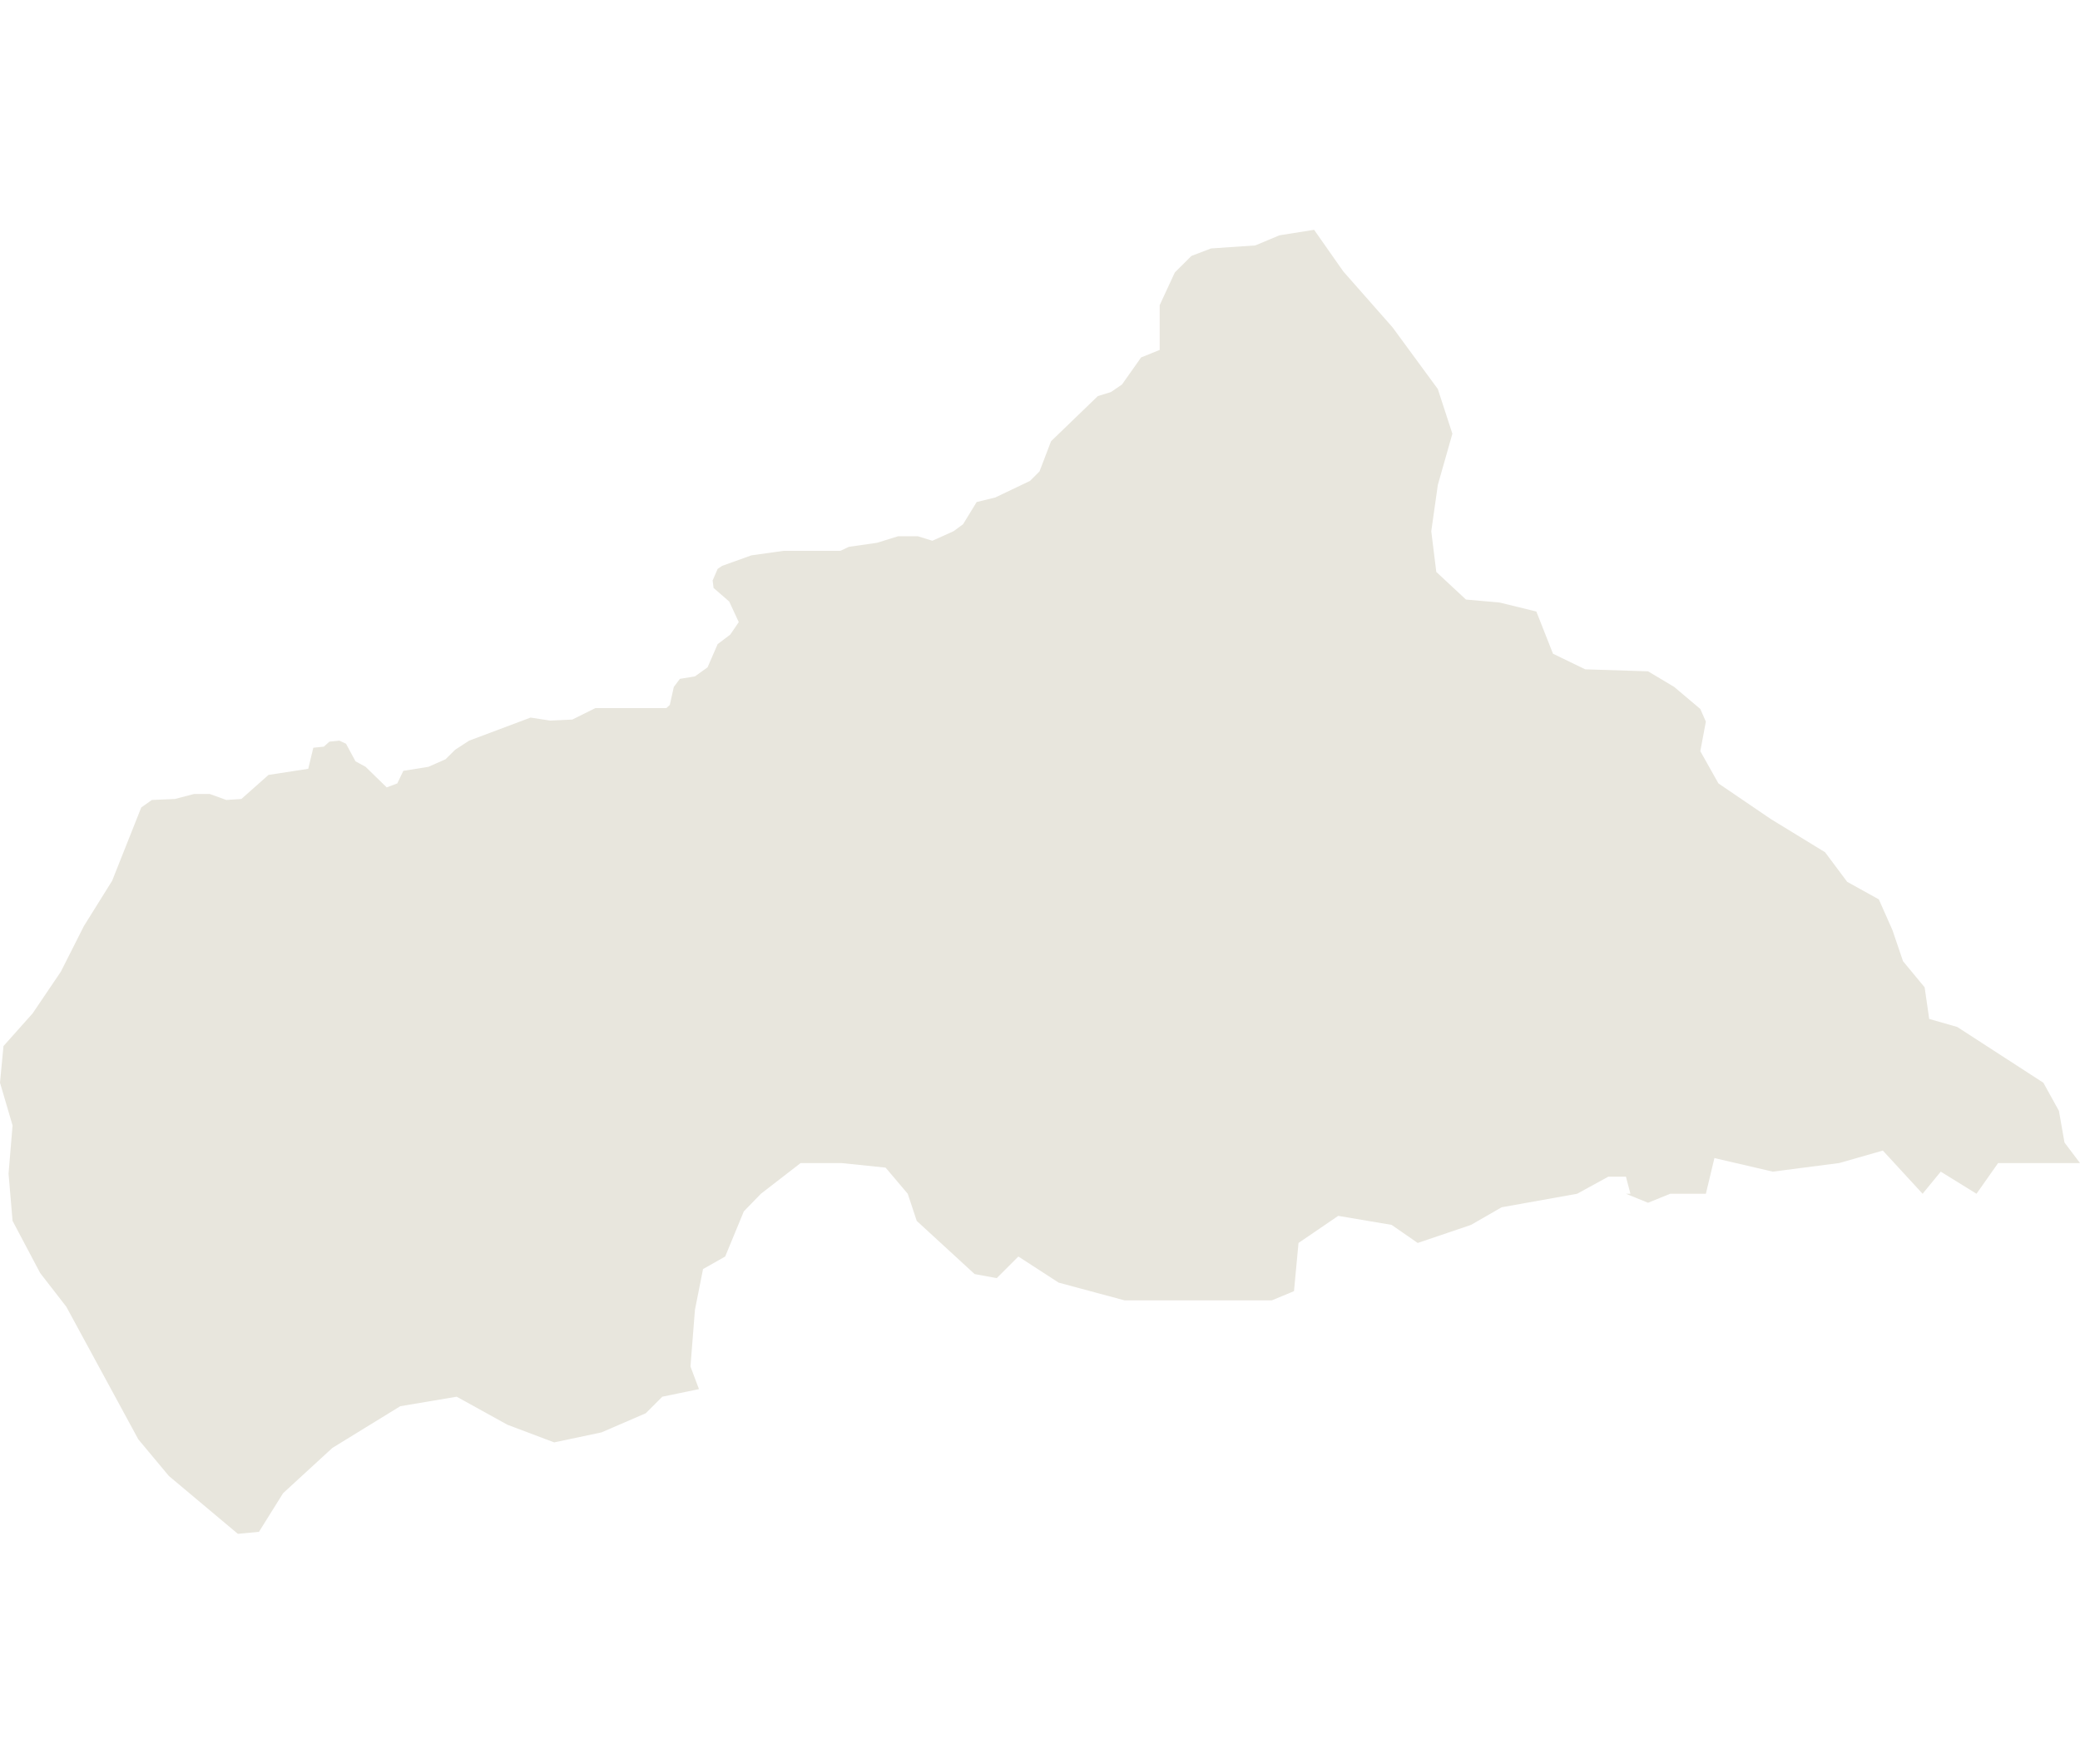 <svg xmlns="http://www.w3.org/2000/svg" width="460" height="390" viewBox="0 0 460 390"><defs><style>.cls-1{fill:#fff;}.cls-2{fill:#e8e6dd;}</style></defs><g id="bkdnd"><rect class="cls-1" width="460" height="390"/></g><g id="CAR"><polyline class="cls-2" points="290.62 50.82 282.94 52.04 277.62 54.27 267.82 54.94 263.48 56.6 259.81 60.26 256.47 67.48 256.47 77.38 252.36 79.04 248.13 85.03 245.68 86.7 242.79 87.59 232.44 97.58 229.89 104.25 227.78 106.35 220.11 110.01 215.99 111.02 212.99 115.92 210.88 117.47 206.2 119.58 202.97 118.58 198.63 118.58 193.96 120.03 187.74 120.92 185.84 121.81 173.28 121.81 166.16 122.81 159.71 125.13 158.71 125.8 157.6 128.36 157.81 130.02 161.27 133.02 163.38 137.57 161.49 140.34 158.71 142.44 156.48 147.57 153.69 149.57 150.36 150.12 149.02 151.9 148.13 155.88 147.37 156.58 131.68 156.58 126.57 159.12 121.67 159.35 117.34 158.68 103.76 163.78 100.66 165.79 98.53 167.9 94.75 169.57 89.2 170.46 87.86 173.24 85.52 174.12 80.85 169.57 78.62 168.35 76.52 164.46 75.06 163.78 72.84 164.01 71.62 165.11 69.29 165.35 68.17 170.01 59.38 171.36 53.38 176.68 50.05 176.9 46.37 175.57 42.92 175.57 38.69 176.68 33.58 176.9 31.24 178.56 24.8 194.77 18.56 204.77 13.45 214.88 7.21 224.1 0.77 231.32 0 239.43 2.78 248.87 1.89 259.53 2.78 269.98 8.89 281.52 14.67 288.97 30.59 318.29 37.35 326.39 52.6 339.18 57.27 338.74 62.61 330.19 73.51 320.18 88.52 310.96 101 308.86 112.22 315.06 122.56 318.96 133.02 316.75 142.81 312.52 146.47 308.86 154.58 307.18 152.7 302.18 153.69 289.64 155.48 280.63 160.38 277.86 164.5 267.87 168.28 263.98 177.06 257.19 186.07 257.19 195.85 258.2 200.75 263.98 202.74 269.98 215.54 281.74 220.43 282.64 225.22 277.86 234.12 283.63 248.69 287.55 281.28 287.55 286.17 285.52 287.17 274.86 295.95 268.87 307.75 270.86 313.53 274.86 325.33 270.86 332.09 266.97 348.79 263.98 355.69 260.2 359.58 260.2 360.58 263.98 359.58 263.98 364.47 265.97 369.37 263.98 377.26 263.98 379.15 256.09 392.05 259.09 406.74 257.19 416.4 254.43 425.19 263.98 429.2 259.09 437.11 263.98 441.89 257.19 460 257.19 456.57 252.65 455.34 245.65 451.9 239.43 432.86 227.1 426.65 225.32 425.64 218.33 420.86 212.55 418.52 205.67 415.51 198.88 408.51 195 403.62 188.46 391.61 181.11 380.04 173.24 376.03 166.11 377.26 159.57 376.03 156.78 370.25 151.9 364.47 148.45 350.57 148.01 343.45 144.56 339.77 135.23 331.65 133.24 324.2 132.58 317.64 126.47 316.53 117.47 317.98 107.24 321.2 95.91 317.98 86.03 307.97 72.39 297.08 60.03 290.62 50.82"/></g></svg>